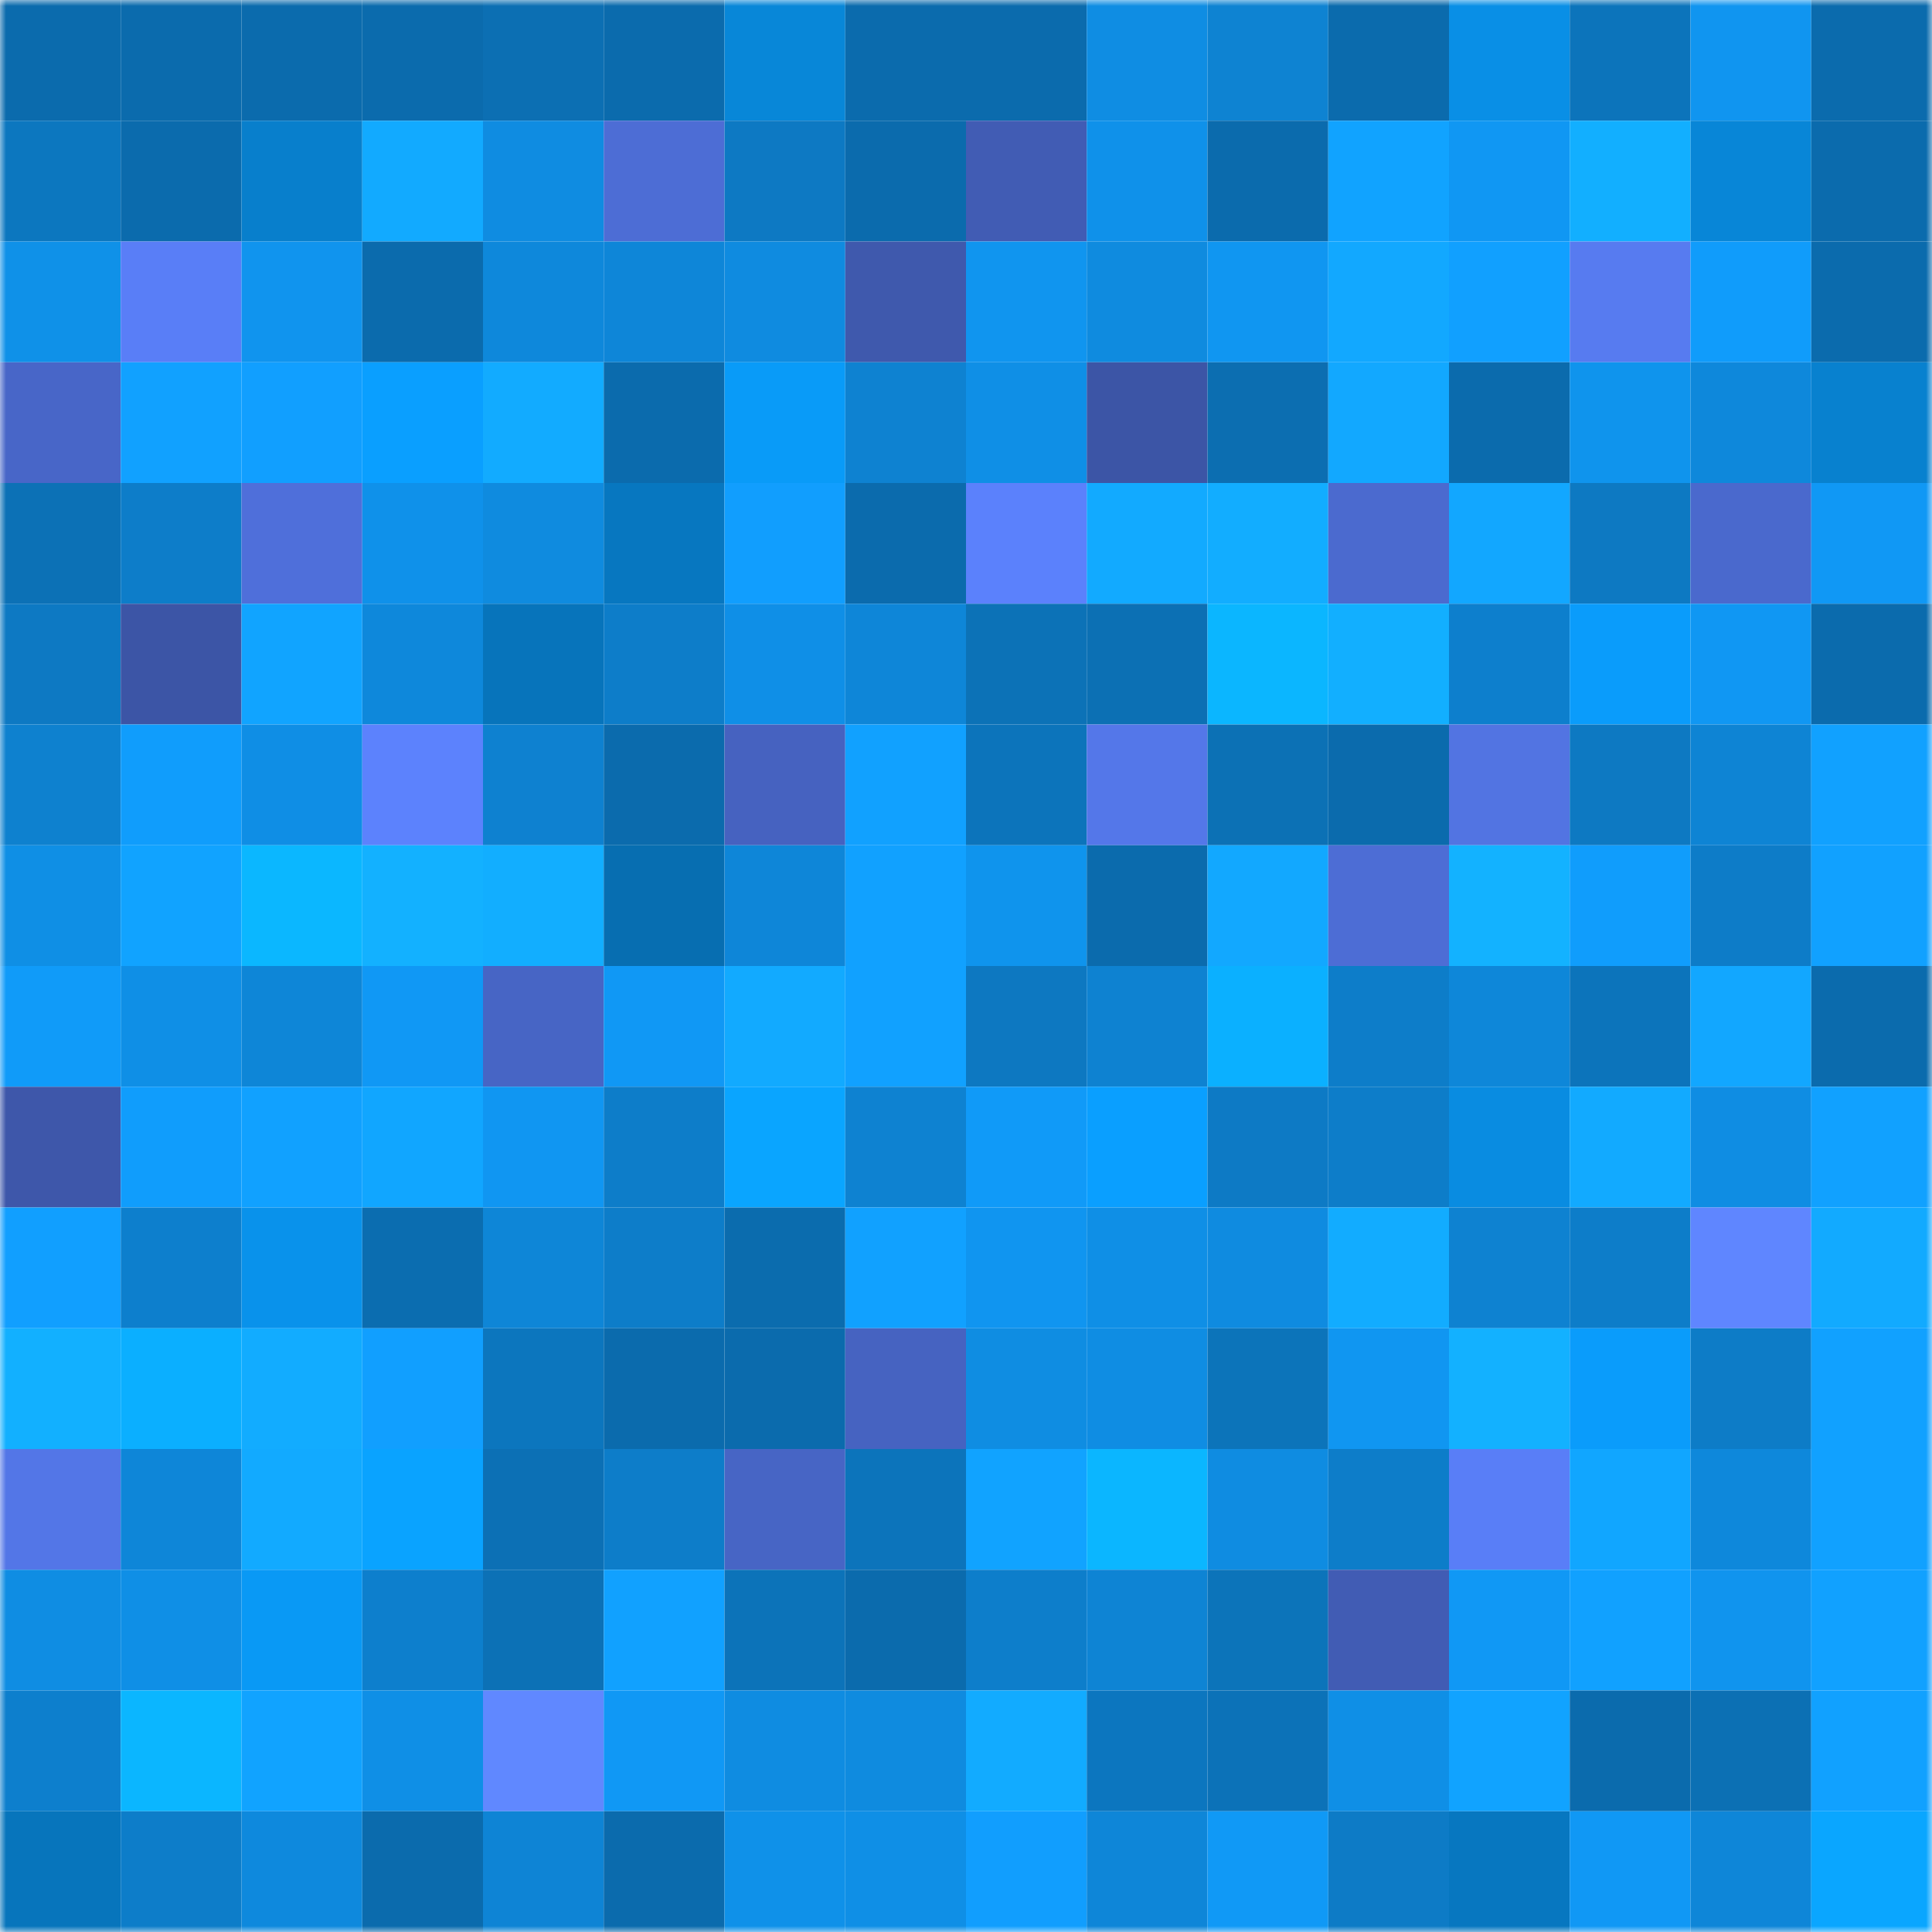 <svg viewBox="0 0 160 160" fill="none" role="img" xmlns="http://www.w3.org/2000/svg" width="240" height="240" name="ens%2Ckingzontop.eth"><mask id="1672245216" mask-type="alpha" maskUnits="userSpaceOnUse" x="0" y="0" width="160" height="160"><rect width="160" height="160" fill="#FFFFFF"></rect></mask><g mask="url(#1672245216)"><rect x="0" y="0" width="10" height="10" fill="#0b6bad"></rect><rect x="10" y="0" width="10" height="10" fill="#0b6bad"></rect><rect x="20" y="0" width="10" height="10" fill="#0b6bad"></rect><rect x="30" y="0" width="10" height="10" fill="#0b6bad"></rect><rect x="40" y="0" width="10" height="10" fill="#0c6fb3"></rect><rect x="50" y="0" width="10" height="10" fill="#0b6bad"></rect><rect x="60" y="0" width="10" height="10" fill="#0887d8"></rect><rect x="70" y="0" width="10" height="10" fill="#0b6bad"></rect><rect x="80" y="0" width="10" height="10" fill="#0b6bad"></rect><rect x="90" y="0" width="10" height="10" fill="#0f8de3"></rect><rect x="100" y="0" width="10" height="10" fill="#0e83d2"></rect><rect x="110" y="0" width="10" height="10" fill="#0b6bad"></rect><rect x="120" y="0" width="10" height="10" fill="#098fe6"></rect><rect x="130" y="0" width="10" height="10" fill="#0c74bb"></rect><rect x="140" y="0" width="10" height="10" fill="#1095f0"></rect><rect x="150" y="0" width="10" height="10" fill="#0b6bad"></rect><rect x="0" y="10" width="10" height="10" fill="#0c77bf"></rect><rect x="10" y="10" width="10" height="10" fill="#0b6bad"></rect><rect x="20" y="10" width="10" height="10" fill="#087fcc"></rect><rect x="30" y="10" width="10" height="10" fill="#12aaff"></rect><rect x="40" y="10" width="10" height="10" fill="#0f8ce1"></rect><rect x="50" y="10" width="10" height="10" fill="#4d6dd5"></rect><rect x="60" y="10" width="10" height="10" fill="#0d79c3"></rect><rect x="70" y="10" width="10" height="10" fill="#0b6bad"></rect><rect x="80" y="10" width="10" height="10" fill="#415cb4"></rect><rect x="90" y="10" width="10" height="10" fill="#0f91ea"></rect><rect x="100" y="10" width="10" height="10" fill="#0b6bad"></rect><rect x="110" y="10" width="10" height="10" fill="#11a3ff"></rect><rect x="120" y="10" width="10" height="10" fill="#1097f3"></rect><rect x="130" y="10" width="10" height="10" fill="#12afff"></rect><rect x="140" y="10" width="10" height="10" fill="#0886d7"></rect><rect x="150" y="10" width="10" height="10" fill="#0b6bad"></rect><rect x="0" y="20" width="10" height="10" fill="#0f91e8"></rect><rect x="10" y="20" width="10" height="10" fill="#597ef7"></rect><rect x="20" y="20" width="10" height="10" fill="#1094ee"></rect><rect x="30" y="20" width="10" height="10" fill="#0b6bad"></rect><rect x="40" y="20" width="10" height="10" fill="#0e88db"></rect><rect x="50" y="20" width="10" height="10" fill="#0e86d8"></rect><rect x="60" y="20" width="10" height="10" fill="#0f8be0"></rect><rect x="70" y="20" width="10" height="10" fill="#3f59ad"></rect><rect x="80" y="20" width="10" height="10" fill="#1095ef"></rect><rect x="90" y="20" width="10" height="10" fill="#0f8bdf"></rect><rect x="100" y="20" width="10" height="10" fill="#1096f1"></rect><rect x="110" y="20" width="10" height="10" fill="#12a8ff"></rect><rect x="120" y="20" width="10" height="10" fill="#11a0ff"></rect><rect x="130" y="20" width="10" height="10" fill="#577bf0"></rect><rect x="140" y="20" width="10" height="10" fill="#109cfb"></rect><rect x="150" y="20" width="10" height="10" fill="#0b6bad"></rect><rect x="0" y="30" width="10" height="10" fill="#4866c8"></rect><rect x="10" y="30" width="10" height="10" fill="#11a1ff"></rect><rect x="20" y="30" width="10" height="10" fill="#119fff"></rect><rect x="30" y="30" width="10" height="10" fill="#0a9fff"></rect><rect x="40" y="30" width="10" height="10" fill="#12abff"></rect><rect x="50" y="30" width="10" height="10" fill="#0b6bad"></rect><rect x="60" y="30" width="10" height="10" fill="#099bf8"></rect><rect x="70" y="30" width="10" height="10" fill="#0e82d1"></rect><rect x="80" y="30" width="10" height="10" fill="#0f8fe6"></rect><rect x="90" y="30" width="10" height="10" fill="#3c55a6"></rect><rect x="100" y="30" width="10" height="10" fill="#0c6eb1"></rect><rect x="110" y="30" width="10" height="10" fill="#12a8ff"></rect><rect x="120" y="30" width="10" height="10" fill="#0b6bad"></rect><rect x="130" y="30" width="10" height="10" fill="#0f94ed"></rect><rect x="140" y="30" width="10" height="10" fill="#0e88db"></rect><rect x="150" y="30" width="10" height="10" fill="#0881cf"></rect><rect x="0" y="40" width="10" height="10" fill="#0c71b6"></rect><rect x="10" y="40" width="10" height="10" fill="#0d7dc9"></rect><rect x="20" y="40" width="10" height="10" fill="#4f6fda"></rect><rect x="30" y="40" width="10" height="10" fill="#0f91ea"></rect><rect x="40" y="40" width="10" height="10" fill="#0f8bdf"></rect><rect x="50" y="40" width="10" height="10" fill="#0777c0"></rect><rect x="60" y="40" width="10" height="10" fill="#119efe"></rect><rect x="70" y="40" width="10" height="10" fill="#0b6bad"></rect><rect x="80" y="40" width="10" height="10" fill="#5b81fc"></rect><rect x="90" y="40" width="10" height="10" fill="#12aaff"></rect><rect x="100" y="40" width="10" height="10" fill="#12adff"></rect><rect x="110" y="40" width="10" height="10" fill="#4b6acf"></rect><rect x="120" y="40" width="10" height="10" fill="#12a7ff"></rect><rect x="130" y="40" width="10" height="10" fill="#0d79c2"></rect><rect x="140" y="40" width="10" height="10" fill="#4a69cd"></rect><rect x="150" y="40" width="10" height="10" fill="#1098f5"></rect><rect x="0" y="50" width="10" height="10" fill="#0d79c3"></rect><rect x="10" y="50" width="10" height="10" fill="#3c55a6"></rect><rect x="20" y="50" width="10" height="10" fill="#11a4ff"></rect><rect x="30" y="50" width="10" height="10" fill="#0e88db"></rect><rect x="40" y="50" width="10" height="10" fill="#0774bb"></rect><rect x="50" y="50" width="10" height="10" fill="#0d7dc9"></rect><rect x="60" y="50" width="10" height="10" fill="#0f8fe7"></rect><rect x="70" y="50" width="10" height="10" fill="#0e86d8"></rect><rect x="80" y="50" width="10" height="10" fill="#0c72b7"></rect><rect x="90" y="50" width="10" height="10" fill="#0c70b4"></rect><rect x="100" y="50" width="10" height="10" fill="#0bb6ff"></rect><rect x="110" y="50" width="10" height="10" fill="#12afff"></rect><rect x="120" y="50" width="10" height="10" fill="#0d7fcd"></rect><rect x="130" y="50" width="10" height="10" fill="#0a9cfb"></rect><rect x="140" y="50" width="10" height="10" fill="#1097f3"></rect><rect x="150" y="50" width="10" height="10" fill="#0b6bad"></rect><rect x="0" y="60" width="10" height="10" fill="#0e81cf"></rect><rect x="10" y="60" width="10" height="10" fill="#109dfc"></rect><rect x="20" y="60" width="10" height="10" fill="#0f8ee5"></rect><rect x="30" y="60" width="10" height="10" fill="#5c82fd"></rect><rect x="40" y="60" width="10" height="10" fill="#0e81d0"></rect><rect x="50" y="60" width="10" height="10" fill="#0b6bad"></rect><rect x="60" y="60" width="10" height="10" fill="#4662c0"></rect><rect x="70" y="60" width="10" height="10" fill="#11a1ff"></rect><rect x="80" y="60" width="10" height="10" fill="#0c74bb"></rect><rect x="90" y="60" width="10" height="10" fill="#5477e9"></rect><rect x="100" y="60" width="10" height="10" fill="#0c71b5"></rect><rect x="110" y="60" width="10" height="10" fill="#0b6bad"></rect><rect x="120" y="60" width="10" height="10" fill="#5274e2"></rect><rect x="130" y="60" width="10" height="10" fill="#0d79c2"></rect><rect x="140" y="60" width="10" height="10" fill="#0e84d4"></rect><rect x="150" y="60" width="10" height="10" fill="#11a1ff"></rect><rect x="0" y="70" width="10" height="10" fill="#0f8fe5"></rect><rect x="10" y="70" width="10" height="10" fill="#11a3ff"></rect><rect x="20" y="70" width="10" height="10" fill="#0bb7ff"></rect><rect x="30" y="70" width="10" height="10" fill="#13b1ff"></rect><rect x="40" y="70" width="10" height="10" fill="#12aeff"></rect><rect x="50" y="70" width="10" height="10" fill="#076eb1"></rect><rect x="60" y="70" width="10" height="10" fill="#0e86d8"></rect><rect x="70" y="70" width="10" height="10" fill="#11a1ff"></rect><rect x="80" y="70" width="10" height="10" fill="#0f94ed"></rect><rect x="90" y="70" width="10" height="10" fill="#0b6bad"></rect><rect x="100" y="70" width="10" height="10" fill="#12a8ff"></rect><rect x="110" y="70" width="10" height="10" fill="#4d6dd5"></rect><rect x="120" y="70" width="10" height="10" fill="#13b2ff"></rect><rect x="130" y="70" width="10" height="10" fill="#109dfc"></rect><rect x="140" y="70" width="10" height="10" fill="#0d7cc8"></rect><rect x="150" y="70" width="10" height="10" fill="#11a1ff"></rect><rect x="0" y="80" width="10" height="10" fill="#109bf9"></rect><rect x="10" y="80" width="10" height="10" fill="#0f8fe6"></rect><rect x="20" y="80" width="10" height="10" fill="#0e86d7"></rect><rect x="30" y="80" width="10" height="10" fill="#1098f5"></rect><rect x="40" y="80" width="10" height="10" fill="#4765c5"></rect><rect x="50" y="80" width="10" height="10" fill="#1098f5"></rect><rect x="60" y="80" width="10" height="10" fill="#12aaff"></rect><rect x="70" y="80" width="10" height="10" fill="#11a1ff"></rect><rect x="80" y="80" width="10" height="10" fill="#0d78c1"></rect><rect x="90" y="80" width="10" height="10" fill="#0e82d1"></rect><rect x="100" y="80" width="10" height="10" fill="#0bb0ff"></rect><rect x="110" y="80" width="10" height="10" fill="#0d7dc9"></rect><rect x="120" y="80" width="10" height="10" fill="#0e87d9"></rect><rect x="130" y="80" width="10" height="10" fill="#0c74bb"></rect><rect x="140" y="80" width="10" height="10" fill="#12a7ff"></rect><rect x="150" y="80" width="10" height="10" fill="#0b6bad"></rect><rect x="0" y="90" width="10" height="10" fill="#3e57aa"></rect><rect x="10" y="90" width="10" height="10" fill="#109dfc"></rect><rect x="20" y="90" width="10" height="10" fill="#11a1ff"></rect><rect x="30" y="90" width="10" height="10" fill="#11a6ff"></rect><rect x="40" y="90" width="10" height="10" fill="#1096f2"></rect><rect x="50" y="90" width="10" height="10" fill="#0d7dc9"></rect><rect x="60" y="90" width="10" height="10" fill="#0aa5ff"></rect><rect x="70" y="90" width="10" height="10" fill="#0e82d1"></rect><rect x="80" y="90" width="10" height="10" fill="#109af8"></rect><rect x="90" y="90" width="10" height="10" fill="#0a9fff"></rect><rect x="100" y="90" width="10" height="10" fill="#0d7ac5"></rect><rect x="110" y="90" width="10" height="10" fill="#0d7dc9"></rect><rect x="120" y="90" width="10" height="10" fill="#098ce1"></rect><rect x="130" y="90" width="10" height="10" fill="#12aaff"></rect><rect x="140" y="90" width="10" height="10" fill="#0f8de3"></rect><rect x="150" y="90" width="10" height="10" fill="#11a1ff"></rect><rect x="0" y="100" width="10" height="10" fill="#119fff"></rect><rect x="10" y="100" width="10" height="10" fill="#0d7fcd"></rect><rect x="20" y="100" width="10" height="10" fill="#0992eb"></rect><rect x="30" y="100" width="10" height="10" fill="#0b6db0"></rect><rect x="40" y="100" width="10" height="10" fill="#0e86d7"></rect><rect x="50" y="100" width="10" height="10" fill="#0d7dc9"></rect><rect x="60" y="100" width="10" height="10" fill="#0b6cae"></rect><rect x="70" y="100" width="10" height="10" fill="#11a1ff"></rect><rect x="80" y="100" width="10" height="10" fill="#1095f0"></rect><rect x="90" y="100" width="10" height="10" fill="#0f8fe6"></rect><rect x="100" y="100" width="10" height="10" fill="#0f8be0"></rect><rect x="110" y="100" width="10" height="10" fill="#12acff"></rect><rect x="120" y="100" width="10" height="10" fill="#0e82d1"></rect><rect x="130" y="100" width="10" height="10" fill="#0d7dc9"></rect><rect x="140" y="100" width="10" height="10" fill="#5f86ff"></rect><rect x="150" y="100" width="10" height="10" fill="#12aaff"></rect><rect x="0" y="110" width="10" height="10" fill="#12b0ff"></rect><rect x="10" y="110" width="10" height="10" fill="#0bafff"></rect><rect x="20" y="110" width="10" height="10" fill="#12acff"></rect><rect x="30" y="110" width="10" height="10" fill="#119fff"></rect><rect x="40" y="110" width="10" height="10" fill="#0c76be"></rect><rect x="50" y="110" width="10" height="10" fill="#0b6bad"></rect><rect x="60" y="110" width="10" height="10" fill="#0b6bad"></rect><rect x="70" y="110" width="10" height="10" fill="#4663c1"></rect><rect x="80" y="110" width="10" height="10" fill="#0f8de2"></rect><rect x="90" y="110" width="10" height="10" fill="#0f8de3"></rect><rect x="100" y="110" width="10" height="10" fill="#0c74ba"></rect><rect x="110" y="110" width="10" height="10" fill="#1096f1"></rect><rect x="120" y="110" width="10" height="10" fill="#13b1ff"></rect><rect x="130" y="110" width="10" height="10" fill="#0a9cfb"></rect><rect x="140" y="110" width="10" height="10" fill="#0d7cc7"></rect><rect x="150" y="110" width="10" height="10" fill="#11a1ff"></rect><rect x="0" y="120" width="10" height="10" fill="#5376e7"></rect><rect x="10" y="120" width="10" height="10" fill="#0e86d8"></rect><rect x="20" y="120" width="10" height="10" fill="#12aaff"></rect><rect x="30" y="120" width="10" height="10" fill="#0aa3ff"></rect><rect x="40" y="120" width="10" height="10" fill="#0c70b5"></rect><rect x="50" y="120" width="10" height="10" fill="#0d7dc9"></rect><rect x="60" y="120" width="10" height="10" fill="#4765c5"></rect><rect x="70" y="120" width="10" height="10" fill="#0c74bb"></rect><rect x="80" y="120" width="10" height="10" fill="#11a3ff"></rect><rect x="90" y="120" width="10" height="10" fill="#0bb6ff"></rect><rect x="100" y="120" width="10" height="10" fill="#0f8ce1"></rect><rect x="110" y="120" width="10" height="10" fill="#0d7dc9"></rect><rect x="120" y="120" width="10" height="10" fill="#597ef7"></rect><rect x="130" y="120" width="10" height="10" fill="#11a6ff"></rect><rect x="140" y="120" width="10" height="10" fill="#0e88db"></rect><rect x="150" y="120" width="10" height="10" fill="#11a1ff"></rect><rect x="0" y="130" width="10" height="10" fill="#0f8de3"></rect><rect x="10" y="130" width="10" height="10" fill="#0f8fe6"></rect><rect x="20" y="130" width="10" height="10" fill="#0999f5"></rect><rect x="30" y="130" width="10" height="10" fill="#0d7fcd"></rect><rect x="40" y="130" width="10" height="10" fill="#0c71b6"></rect><rect x="50" y="130" width="10" height="10" fill="#11a1ff"></rect><rect x="60" y="130" width="10" height="10" fill="#0c73b9"></rect><rect x="70" y="130" width="10" height="10" fill="#0b6bad"></rect><rect x="80" y="130" width="10" height="10" fill="#0d7ecb"></rect><rect x="90" y="130" width="10" height="10" fill="#0e84d4"></rect><rect x="100" y="130" width="10" height="10" fill="#0c74ba"></rect><rect x="110" y="130" width="10" height="10" fill="#415cb4"></rect><rect x="120" y="130" width="10" height="10" fill="#1098f5"></rect><rect x="130" y="130" width="10" height="10" fill="#11a1ff"></rect><rect x="140" y="130" width="10" height="10" fill="#1094ee"></rect><rect x="150" y="130" width="10" height="10" fill="#11a1ff"></rect><rect x="0" y="140" width="10" height="10" fill="#0d7fcd"></rect><rect x="10" y="140" width="10" height="10" fill="#0bb6ff"></rect><rect x="20" y="140" width="10" height="10" fill="#11a3ff"></rect><rect x="30" y="140" width="10" height="10" fill="#0f8fe6"></rect><rect x="40" y="140" width="10" height="10" fill="#6088ff"></rect><rect x="50" y="140" width="10" height="10" fill="#1098f5"></rect><rect x="60" y="140" width="10" height="10" fill="#0f8ce1"></rect><rect x="70" y="140" width="10" height="10" fill="#0f8bdf"></rect><rect x="80" y="140" width="10" height="10" fill="#12abff"></rect><rect x="90" y="140" width="10" height="10" fill="#0c76bf"></rect><rect x="100" y="140" width="10" height="10" fill="#0c72b8"></rect><rect x="110" y="140" width="10" height="10" fill="#0f8fe6"></rect><rect x="120" y="140" width="10" height="10" fill="#11a3ff"></rect><rect x="130" y="140" width="10" height="10" fill="#0b6bad"></rect><rect x="140" y="140" width="10" height="10" fill="#0c70b4"></rect><rect x="150" y="140" width="10" height="10" fill="#11a1ff"></rect><rect x="0" y="150" width="10" height="10" fill="#0775bc"></rect><rect x="10" y="150" width="10" height="10" fill="#0d7dc9"></rect><rect x="20" y="150" width="10" height="10" fill="#0e89dd"></rect><rect x="30" y="150" width="10" height="10" fill="#0b6bad"></rect><rect x="40" y="150" width="10" height="10" fill="#0e84d5"></rect><rect x="50" y="150" width="10" height="10" fill="#0b6bad"></rect><rect x="60" y="150" width="10" height="10" fill="#0f91e9"></rect><rect x="70" y="150" width="10" height="10" fill="#0f8fe6"></rect><rect x="80" y="150" width="10" height="10" fill="#119efe"></rect><rect x="90" y="150" width="10" height="10" fill="#0e86d8"></rect><rect x="100" y="150" width="10" height="10" fill="#1099f6"></rect><rect x="110" y="150" width="10" height="10" fill="#0d7bc6"></rect><rect x="120" y="150" width="10" height="10" fill="#0777c0"></rect><rect x="130" y="150" width="10" height="10" fill="#1098f5"></rect><rect x="140" y="150" width="10" height="10" fill="#0e86d8"></rect><rect x="150" y="150" width="10" height="10" fill="#0aa6ff"></rect></g></svg>